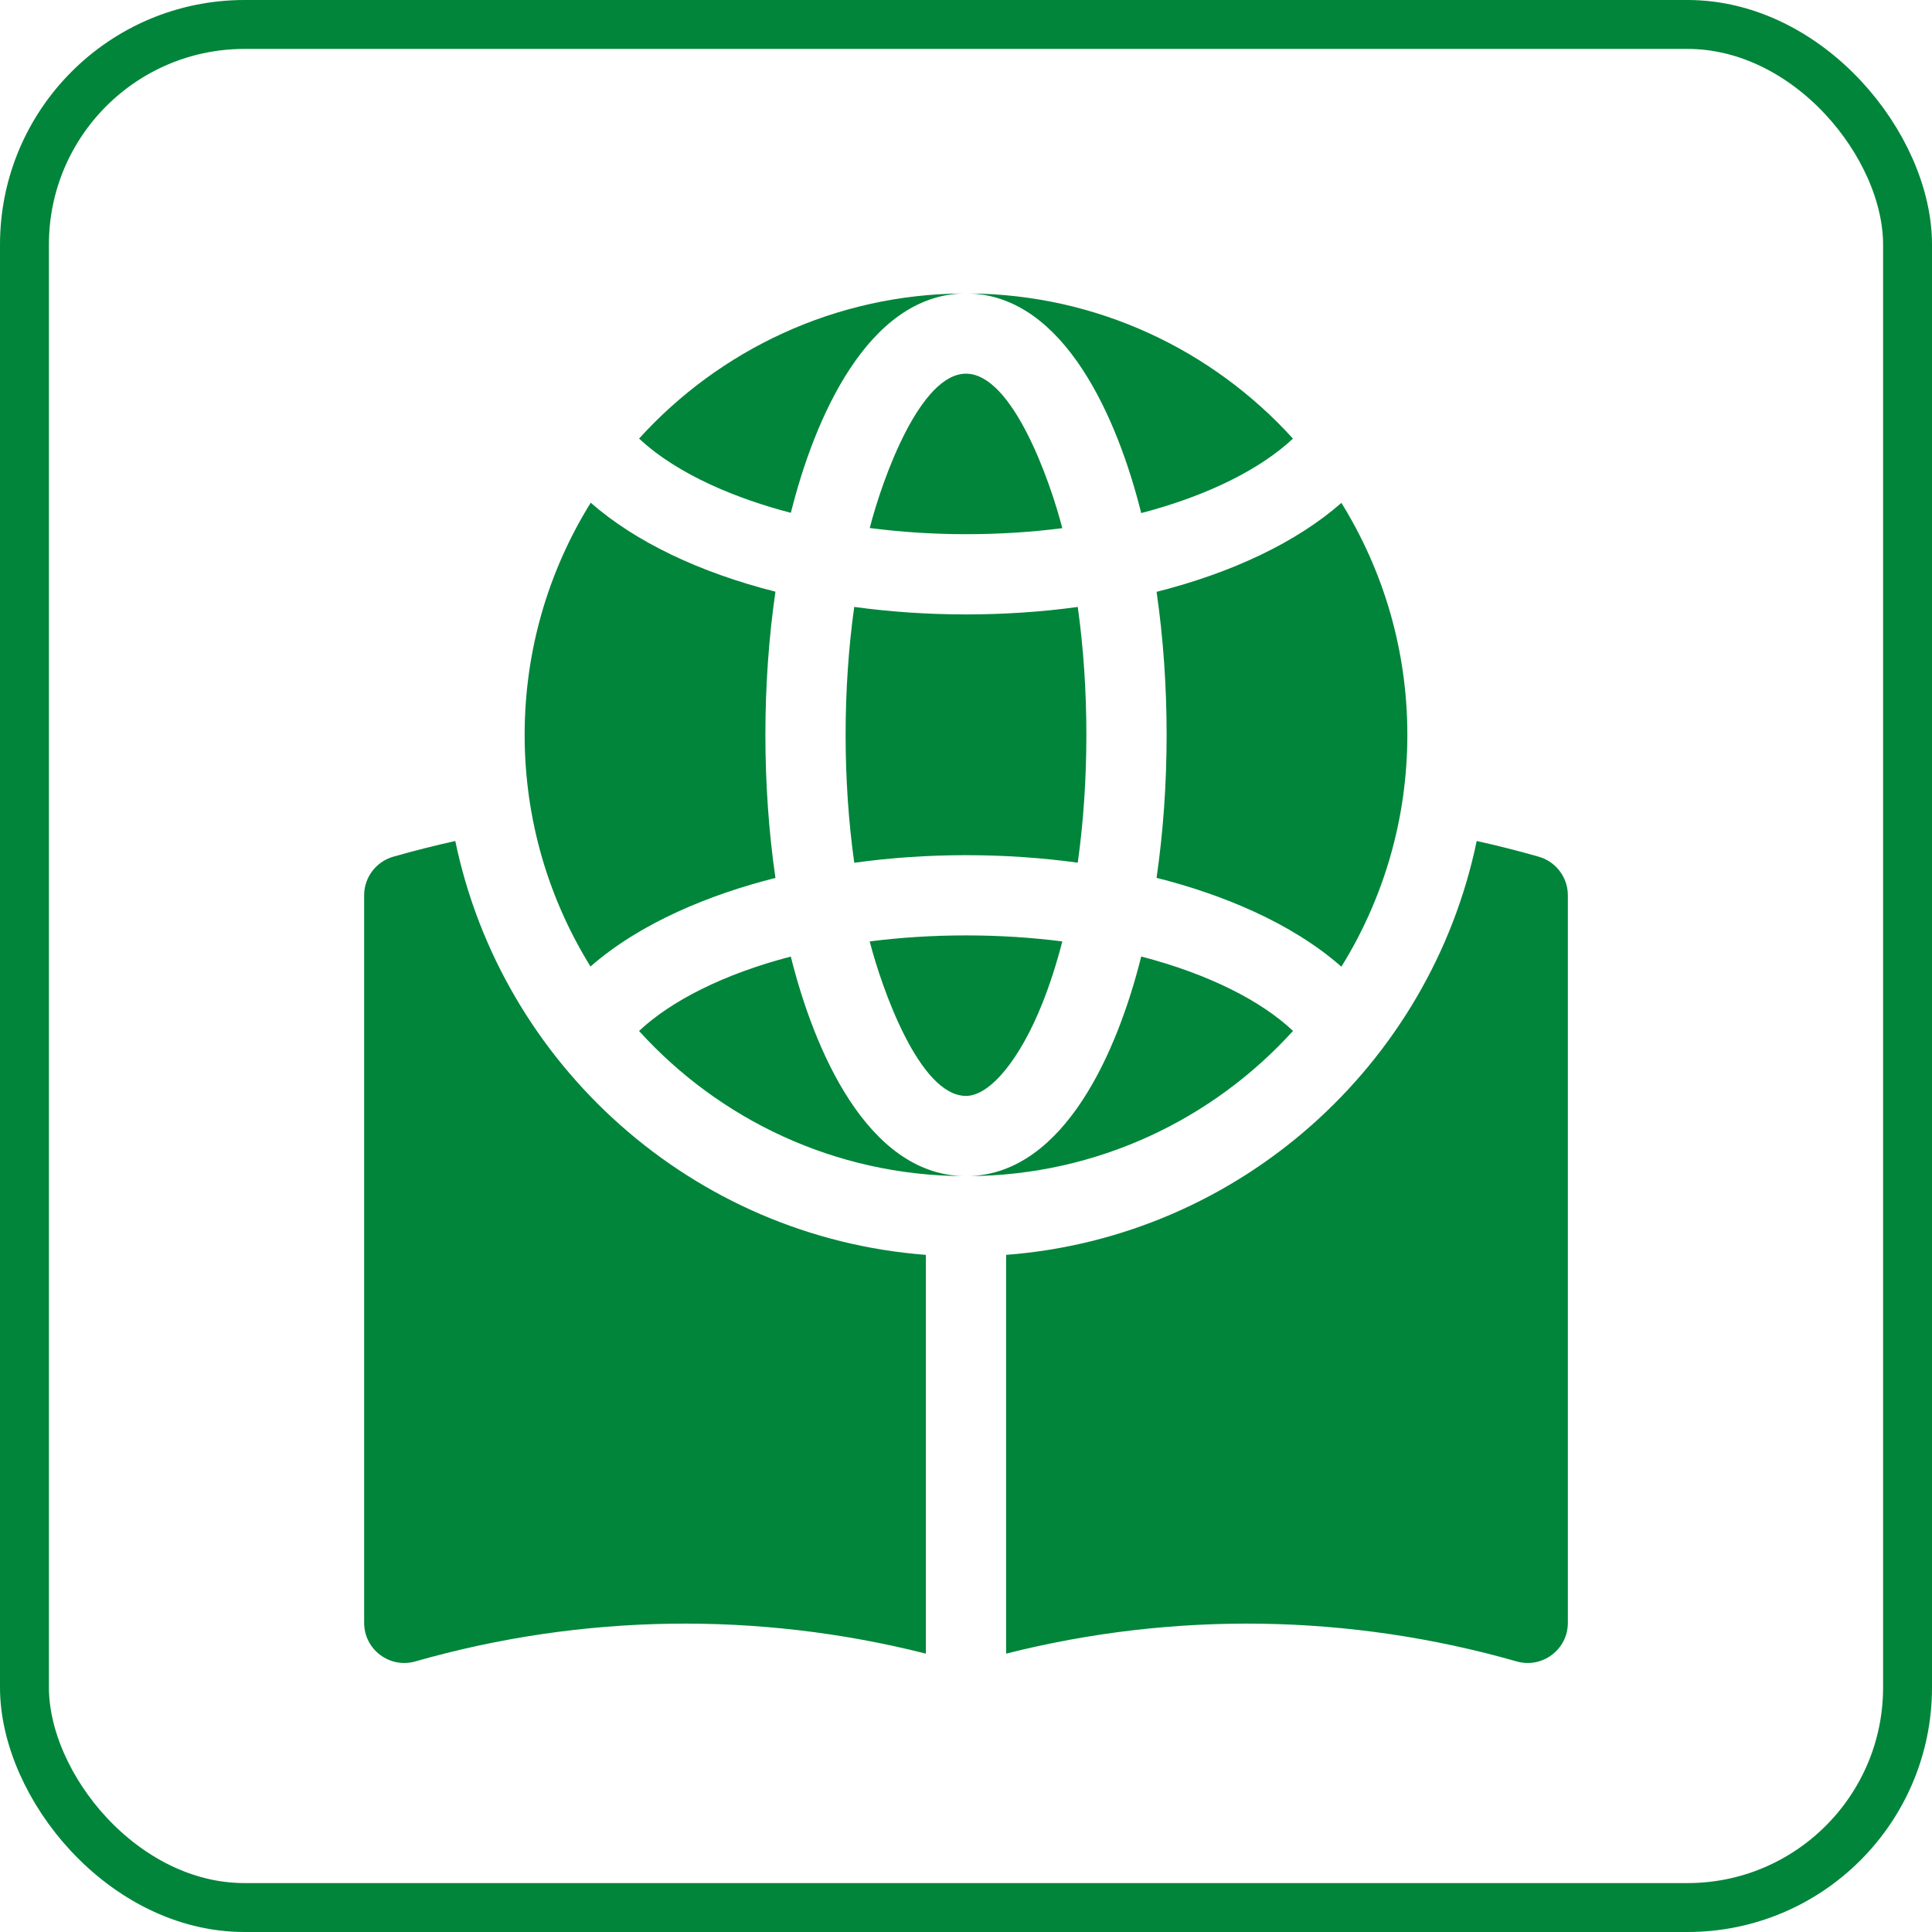 <svg width="79" height="79" viewBox="0 0 79 79" fill="none" xmlns="http://www.w3.org/2000/svg">
<rect x="1" y="1" width="77" height="77" rx="9" stroke="#00853A" stroke-width="2"/>
<path d="M37.859 51.312V67.617C30.996 65.881 23.806 65.987 16.982 67.936C15.935 68.235 14.89 67.449 14.89 66.359V36.609C14.89 35.876 15.376 35.233 16.08 35.031C16.917 34.792 17.764 34.577 18.617 34.389C20.52 43.554 28.322 50.583 37.859 51.312ZM64.11 36.609V66.359C64.11 67.449 63.064 68.235 62.018 67.936C55.194 65.987 48.004 65.881 41.141 67.617V51.312C50.678 50.583 58.48 43.554 60.383 34.389C61.236 34.577 62.083 34.792 62.92 35.031C63.263 35.129 63.564 35.336 63.779 35.621C63.994 35.905 64.11 36.252 64.11 36.609Z" fill="#00853A"/>
<path d="M39.616 12C43.543 12.105 45.707 17.145 46.665 20.98C49.452 20.253 51.584 19.142 52.869 17.935C49.589 14.318 44.865 12.033 39.616 12ZM39.5 15.28C37.634 15.28 36.098 19.519 35.564 21.59C36.838 21.756 38.161 21.843 39.5 21.843C40.891 21.843 42.207 21.755 43.438 21.597C42.942 19.669 41.4 15.28 39.5 15.28ZM26.133 17.933C27.739 19.437 30.208 20.417 32.338 20.969C33.302 17.11 35.472 12.104 39.384 12C34.136 12.033 29.413 14.317 26.133 17.933ZM32.336 39.114C29.568 39.835 27.425 40.939 26.131 42.157C29.411 45.774 34.135 48.059 39.384 48.092C35.465 47.987 33.294 42.962 32.336 39.114ZM39.5 38.249C38.114 38.249 36.797 38.337 35.562 38.495C36.059 40.423 37.6 44.812 39.5 44.812C40.477 44.812 41.701 43.331 42.617 41.038C42.929 40.257 43.204 39.405 43.438 38.495C42.201 38.337 40.884 38.249 39.5 38.249ZM54.85 20.563C53.035 22.158 50.408 23.413 47.293 24.2C47.841 27.978 47.84 32.133 47.292 35.895C49.932 36.561 52.789 37.714 54.85 39.528C56.559 36.77 57.547 33.522 57.547 30.046C57.547 26.57 56.559 23.32 54.85 20.563ZM39.616 48.092C44.866 48.059 49.591 45.773 52.872 42.154C51.575 40.929 49.427 39.83 46.665 39.112C45.708 42.947 43.544 47.987 39.616 48.092ZM44.07 24.819C42.609 25.019 41.076 25.124 39.5 25.124C37.923 25.124 36.392 25.018 34.93 24.817C34.46 28.167 34.46 31.934 34.931 35.278C36.412 35.074 37.948 34.968 39.5 34.968C41.06 34.968 42.594 35.073 44.07 35.275C44.539 31.929 44.54 28.169 44.07 24.819ZM31.708 24.194C28.592 23.405 25.967 22.146 24.155 20.556C22.442 23.315 21.453 26.567 21.453 30.046C21.453 33.519 22.439 36.766 24.146 39.521C26.197 37.721 29.072 36.561 31.708 35.899C31.16 32.131 31.16 27.964 31.708 24.194Z" fill="#00853A"/>
</svg>

